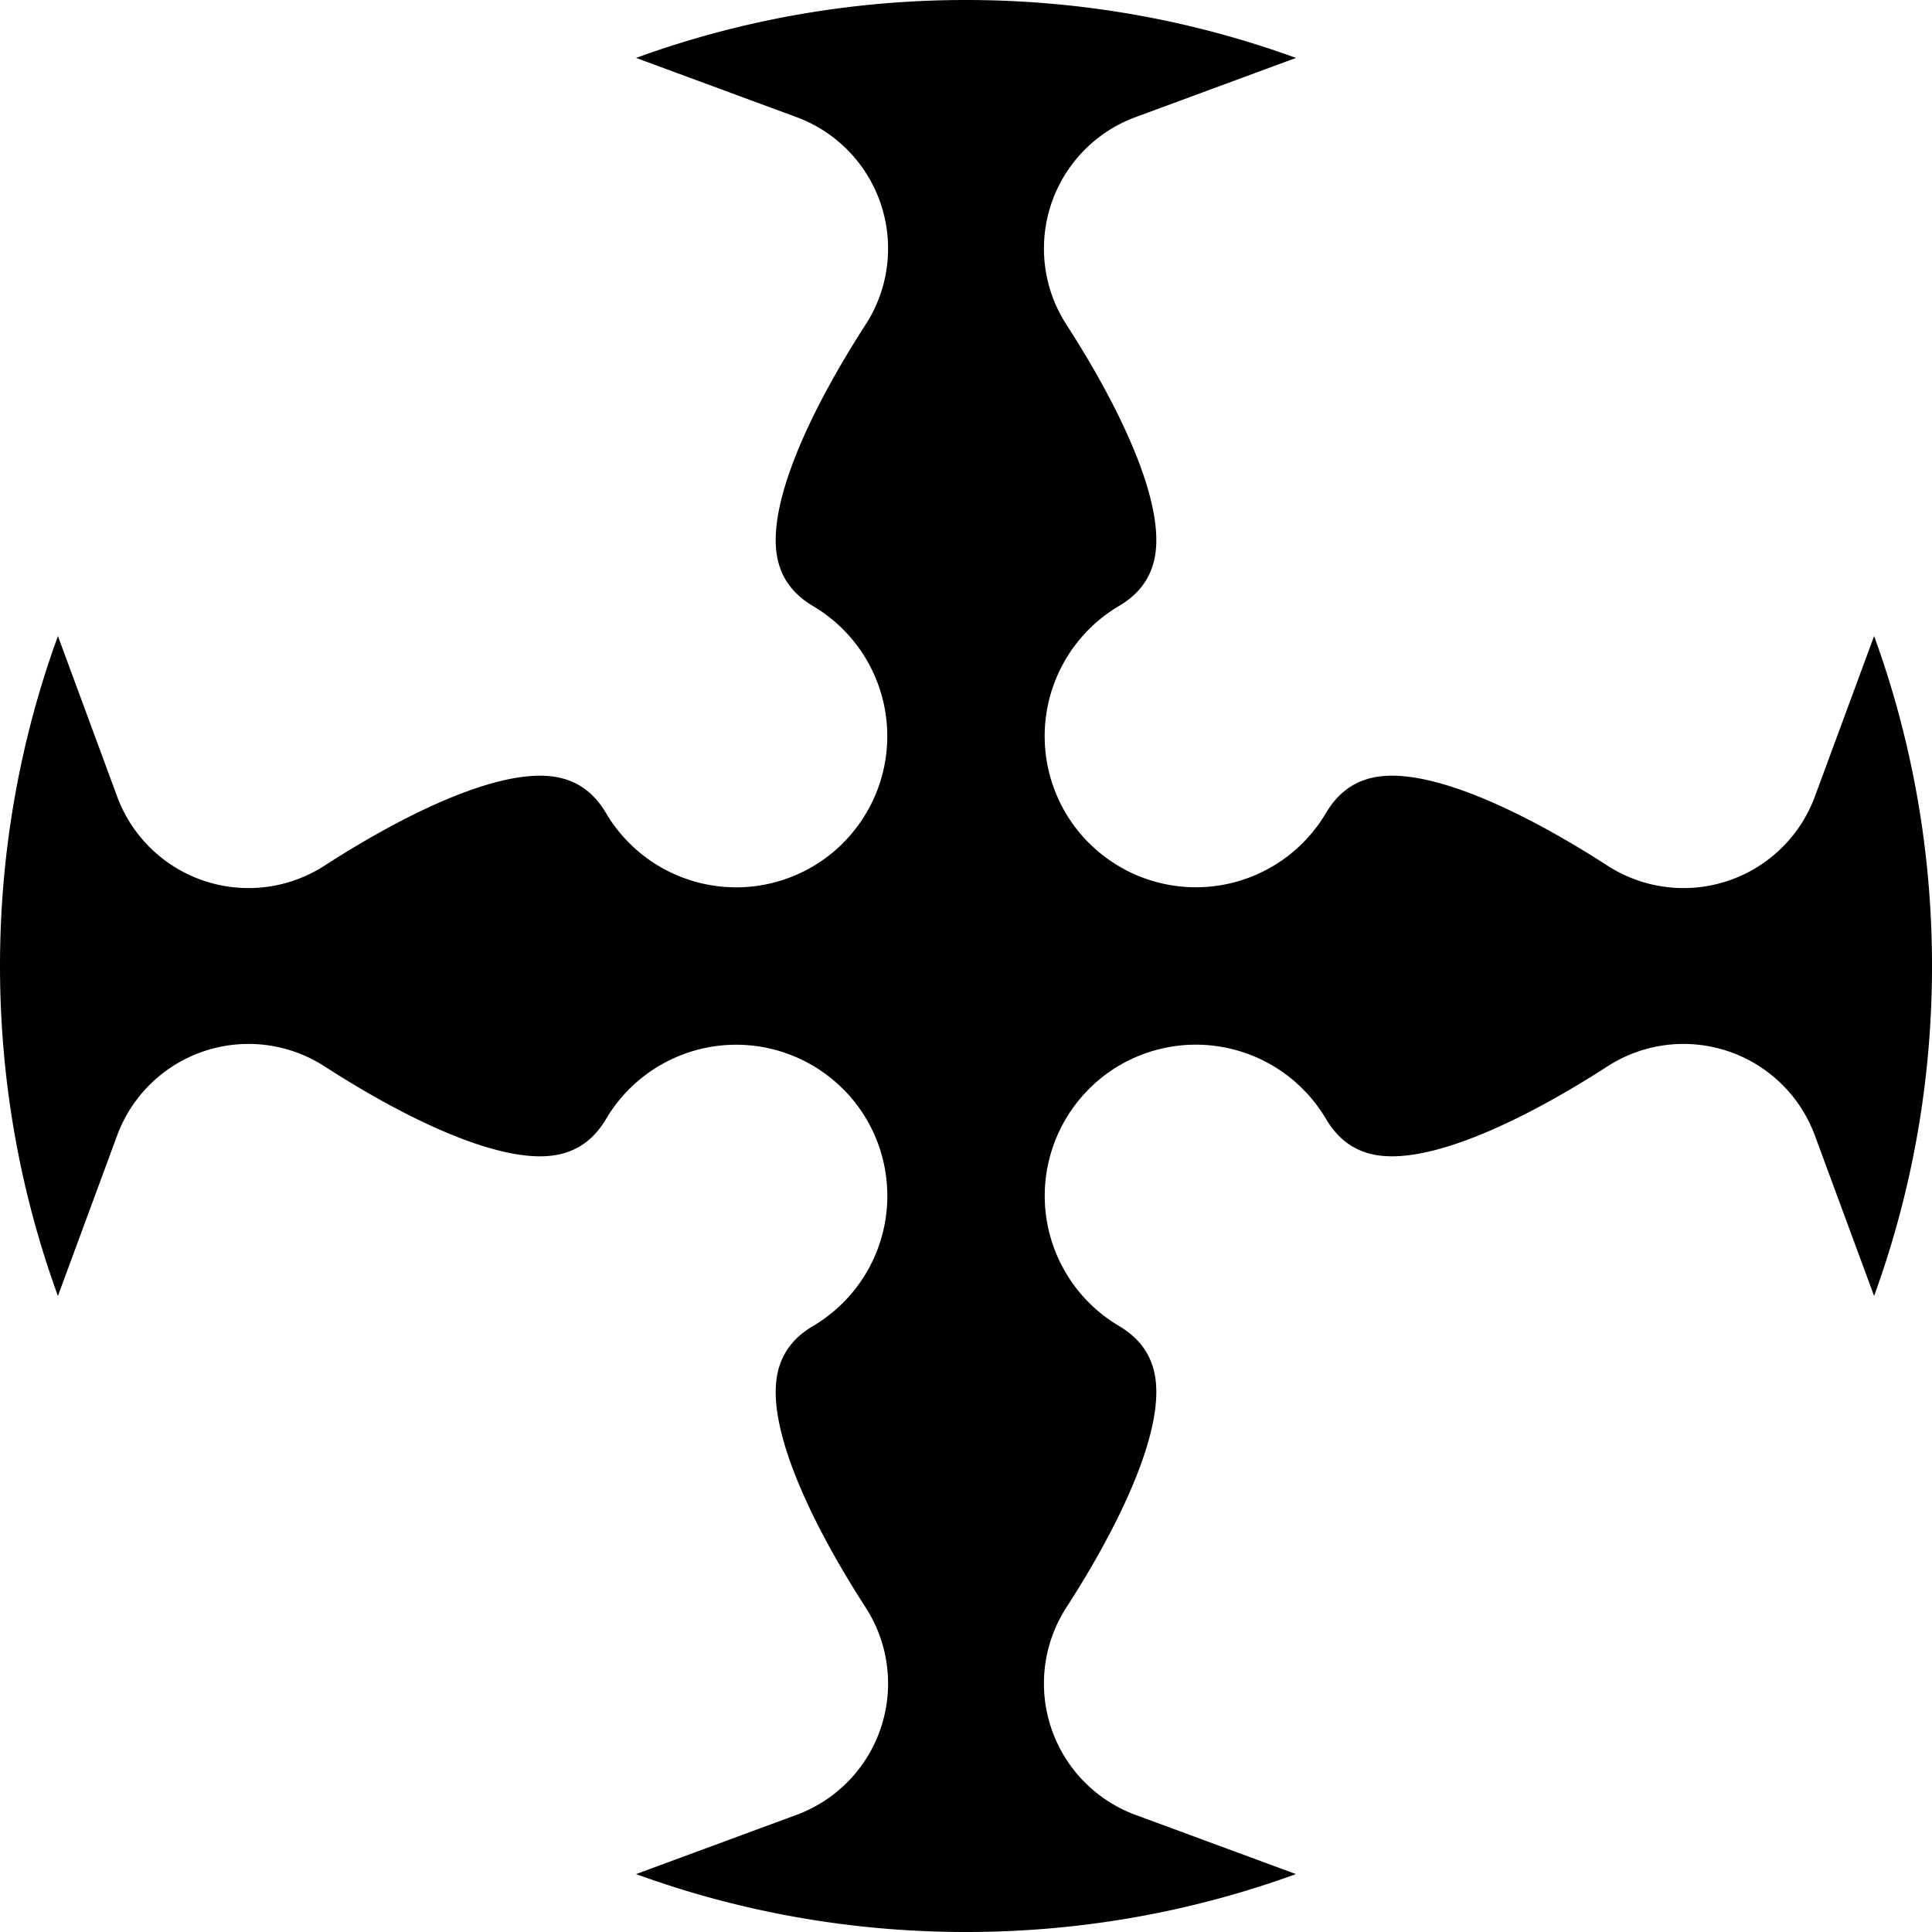 <svg xmlns="http://www.w3.org/2000/svg" viewBox="-500 -500 1000 1000"><path d="M-170.78-470.026C-117.481-489.42-59.96-500 0-500c59.97 0 117.49 10.581 170.79 29.976l-83.06 30.657a72.48 72.48 0 00-35.834 107.258c27.02 41.824 49.579 88.805 46.294 117.42-1.537 13.384-8.673 22.275-19.166 28.442A78.245 78.245 0 0063.64-63.64c.001.001.002.002.025-.018a78.214 78.214 0 00122.56-15.378c6.192-10.478 15.083-17.614 28.467-19.151 28.614-3.285 75.595 19.274 117.42 46.299a72.489 72.489 0 00107.267-35.837l30.653-83.058c19.394 53.299 29.974 110.82 29.974 170.78 0 59.97-10.581 117.49-29.976 170.79l-30.657-83.06a72.48 72.48 0 00-107.258-35.834c-41.824 27.02-88.805 49.579-117.42 46.294-13.384-1.537-22.275-8.673-28.442-19.166A78.245 78.245 0 0063.646 63.637c-.001.001-.002.002.018.025a78.214 78.214 0 0015.378 122.56c10.478 6.192 17.614 15.083 19.151 28.467 3.285 28.614-19.274 75.595-46.299 117.42a72.489 72.489 0 0035.837 107.267l83.058 30.653C117.49 489.423 59.969 500.003.009 500.003c-59.97 0-117.49-10.581-170.79-29.976l83.06-30.657a72.48 72.48 0 0035.834-107.258c-27.02-41.824-49.579-88.805-46.294-117.42 1.537-13.384 8.673-22.275 19.166-28.442A78.245 78.245 0 00-63.631 63.643c-.001-.001-.002-.002-.025.018a78.214 78.214 0 00-122.56 15.378c-6.192 10.478-15.083 17.614-28.467 19.151-28.614 3.285-75.595-19.274-117.42-46.299A72.489 72.489 0 00-439.37 87.728l-30.653 83.058c-19.394-53.299-29.974-110.82-29.974-170.78 0-59.97 10.581-117.49 29.976-170.79l30.657 83.06A72.48 72.48 0 00-332.106-51.89c41.824-27.02 88.805-49.579 117.42-46.294 13.384 1.537 22.275 8.673 28.442 19.166A78.245 78.245 0 00-63.637-63.634c.001-.001.002-.002-.018-.025a78.214 78.214 0 00-15.378-122.56c-10.478-6.192-17.614-15.083-19.151-28.467-3.285-28.614 19.274-75.595 46.299-117.42a72.489 72.489 0 00-35.837-107.267z"/></svg>